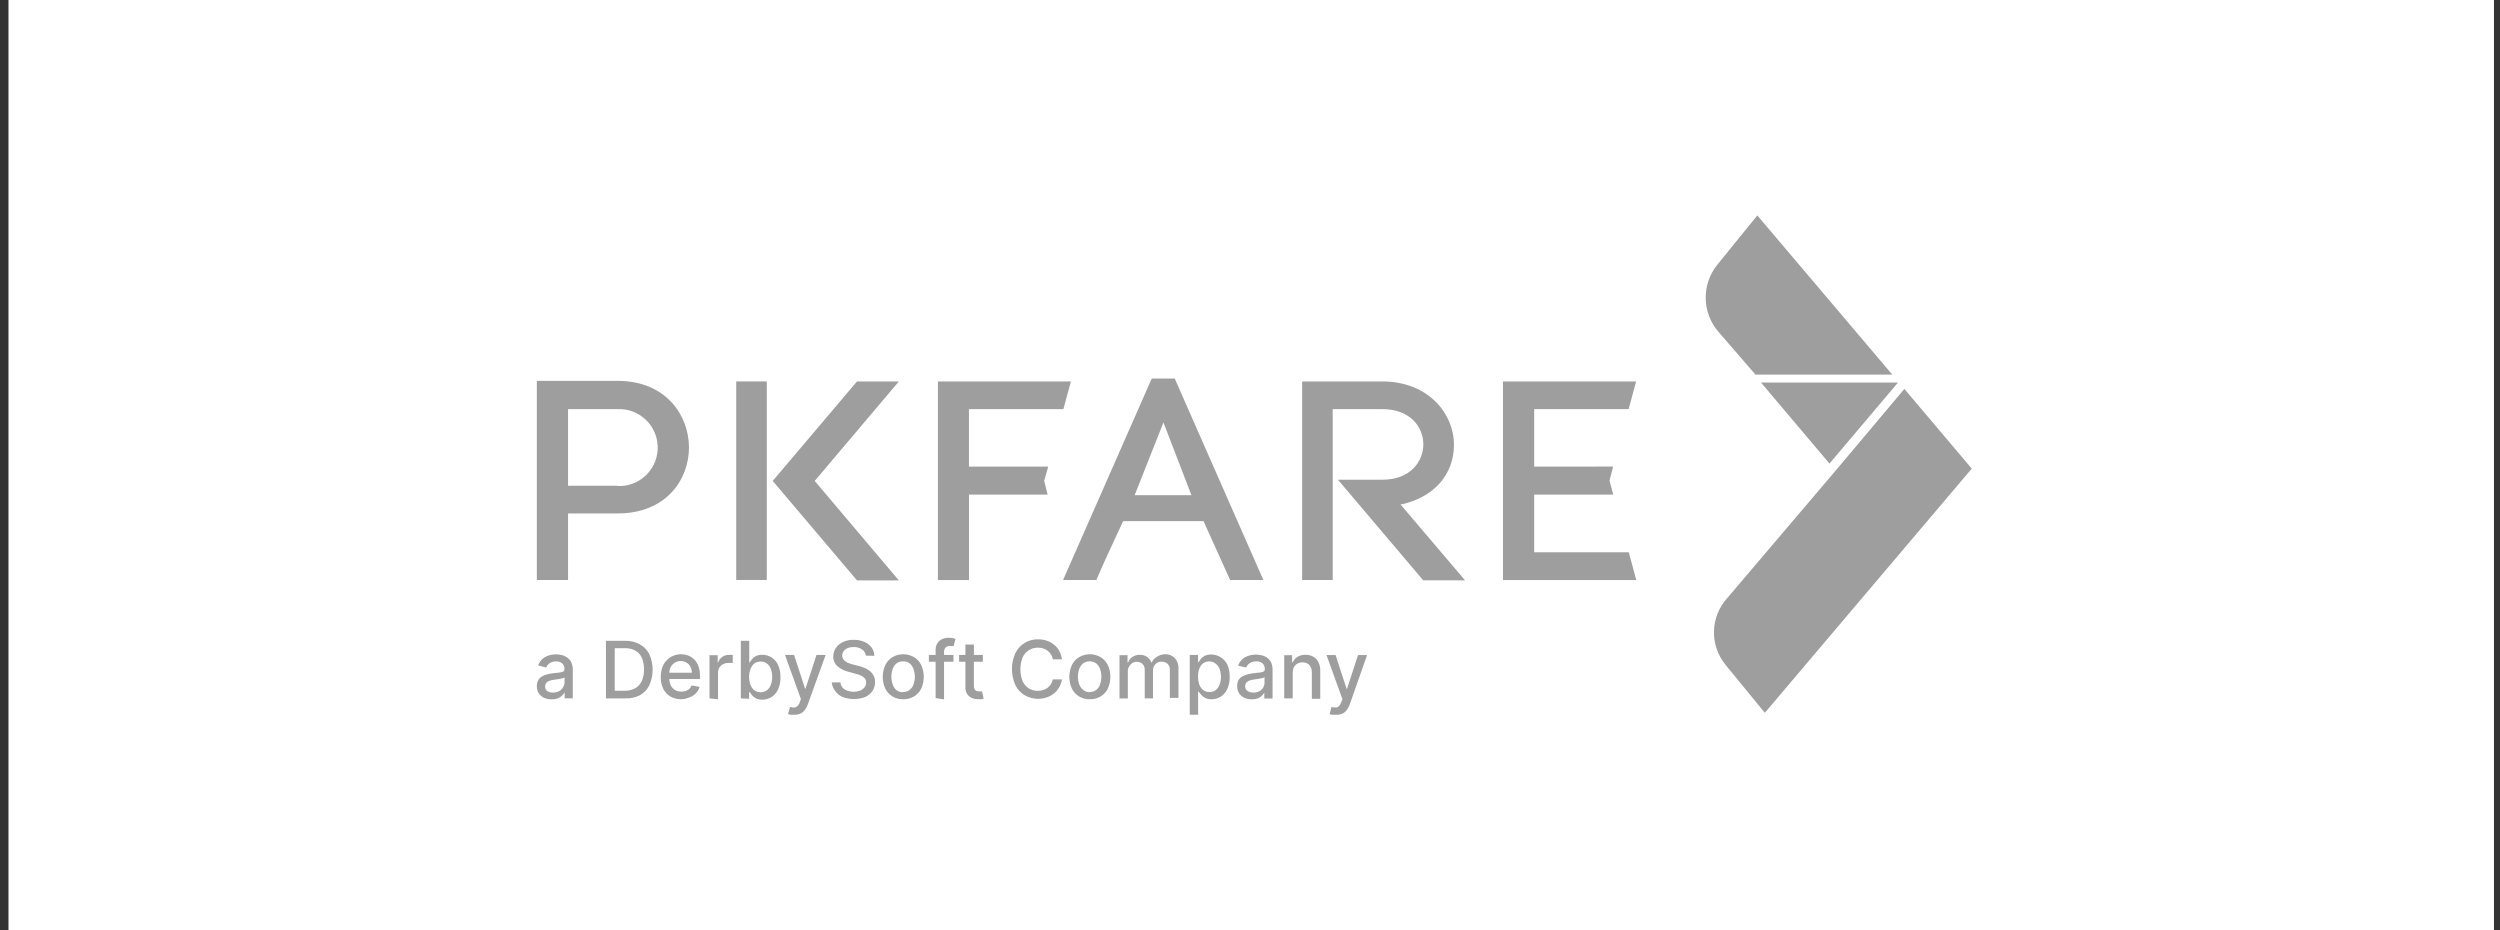 <svg width="172" height="64" viewBox="0 0 172 64" fill="none" xmlns="http://www.w3.org/2000/svg">
<rect x="0" y="0" width="172" height="64" fill="#333333" stroke="none"/>
<rect width="171" height="64" transform="translate(0.584)" fill="white"/>
<g clip-path="url(#clip0_236_1275)">
<path d="M118.701 45.718L118.741 45.772L121.418 49.038L121.498 48.949L135.657 32.241L131.02 26.758L126.323 32.34L118.825 41.159C117.667 42.441 117.618 44.376 118.701 45.718Z" fill="#9E9E9E"/>
<path d="M112.06 37.997H110.694H105.552V34.028H110.991L110.734 33.073L110.981 32.098H109.838V32.103H105.552V28.148H112.05L112.565 26.243H112.515H110.694H103.404V39.907H110.694H112.515H112.575L112.57 39.883L112.06 37.997Z" fill="#9E9E9E"/>
<path d="M52.756 26.243H50.653V39.902H52.756V26.243Z" fill="#9E9E9E"/>
<path d="M42.487 26.203H36.934V39.902H39.082V35.325H42.487C45.862 35.325 47.401 32.969 47.401 30.786C47.401 28.604 45.842 26.203 42.487 26.203ZM42.487 33.419H39.082V28.148H42.487C43.947 28.084 45.184 29.218 45.248 30.677C45.312 32.137 44.179 33.375 42.719 33.439C42.645 33.439 42.566 33.439 42.492 33.439V33.419H42.487Z" fill="#9E9E9E"/>
<path d="M79.238 26.045L73.141 39.902H75.432C75.803 39.022 76.387 37.74 77.209 35.988L77.268 35.854H82.801L84.632 39.902H86.919L80.822 26.045H79.238ZM78.065 34.068L80.045 29.064L81.97 34.068H78.065Z" fill="#9E9E9E"/>
<path d="M61.842 26.243H58.962L53.162 33.088L58.962 39.932H61.842L56.052 33.088L61.842 26.243Z" fill="#9E9E9E"/>
<path d="M100.801 39.932L96.347 34.696H96.446C98.658 34.201 100.034 32.647 100.034 30.588C100.034 28.53 98.336 26.243 95.085 26.243H89.586V39.902H91.69V28.148H95.114C97.044 28.148 97.925 29.405 97.925 30.569C97.925 31.732 97.044 33.004 95.114 33.004H92.051L97.713 39.685L97.891 39.898V39.927H100.801V39.932Z" fill="#9E9E9E"/>
<path d="M71.839 33.078L72.116 32.103H66.663V28.148H72.309H73.161L73.68 26.243H72.309H64.529V39.907H66.668V34.028H72.077L71.839 33.078Z" fill="#9E9E9E"/>
<path d="M37.924 48.113C37.755 48.113 37.587 48.078 37.429 48.009C37.28 47.945 37.157 47.836 37.067 47.702C36.973 47.554 36.929 47.38 36.934 47.207C36.929 47.064 36.964 46.92 37.033 46.791C37.097 46.683 37.186 46.593 37.295 46.534C37.409 46.47 37.533 46.42 37.661 46.391C37.8 46.356 37.938 46.331 38.082 46.316L38.517 46.267C38.602 46.257 38.686 46.237 38.76 46.198C38.809 46.163 38.839 46.103 38.834 46.044C38.844 45.896 38.79 45.757 38.691 45.648C38.572 45.544 38.419 45.495 38.265 45.505C38.102 45.495 37.938 45.544 37.805 45.638C37.701 45.712 37.622 45.812 37.572 45.925L37.023 45.782C37.082 45.614 37.181 45.465 37.31 45.341C37.439 45.233 37.587 45.148 37.745 45.099C37.904 45.044 38.072 45.02 38.24 45.02C38.369 45.02 38.498 45.035 38.621 45.064C38.755 45.089 38.884 45.143 38.998 45.218C39.116 45.297 39.215 45.401 39.285 45.529C39.369 45.693 39.413 45.876 39.408 46.064V48.044H38.849V47.633C38.804 47.717 38.75 47.791 38.676 47.855C38.592 47.935 38.498 47.999 38.389 48.039C38.24 48.098 38.082 48.123 37.924 48.113ZM38.052 47.648C38.196 47.648 38.334 47.618 38.463 47.554C38.572 47.494 38.661 47.41 38.725 47.301C38.79 47.207 38.829 47.103 38.839 46.989V46.603C38.804 46.633 38.76 46.653 38.715 46.663C38.651 46.683 38.587 46.697 38.517 46.707L38.295 46.742L38.117 46.767C38.013 46.777 37.909 46.801 37.81 46.836C37.726 46.866 37.647 46.915 37.587 46.98C37.449 47.163 37.483 47.42 37.661 47.559C37.785 47.628 37.929 47.663 38.072 47.648H38.052Z" fill="#9E9E9E"/>
<path d="M42.981 48.048H41.69V44.089H43.021C43.367 44.079 43.709 44.163 44.011 44.327C44.298 44.48 44.531 44.718 44.674 45.01C44.976 45.693 44.976 46.465 44.674 47.148C44.531 47.44 44.303 47.677 44.021 47.836C43.699 47.994 43.343 48.068 42.981 48.048ZM42.294 47.524H42.947C43.209 47.534 43.471 47.474 43.704 47.351C43.902 47.237 44.06 47.064 44.154 46.856C44.263 46.603 44.318 46.331 44.308 46.054C44.313 45.782 44.263 45.51 44.159 45.257C44.07 45.049 43.912 44.876 43.714 44.762C43.491 44.644 43.239 44.584 42.986 44.594H42.294V47.524Z" fill="#9E9E9E"/>
<path d="M46.886 48.108C46.619 48.113 46.357 48.048 46.124 47.92C45.911 47.791 45.743 47.608 45.629 47.385C45.511 47.133 45.456 46.856 45.461 46.574C45.456 46.292 45.511 46.014 45.629 45.762C45.738 45.539 45.911 45.351 46.124 45.218C46.337 45.084 46.58 45.015 46.832 45.01C47 45.01 47.168 45.039 47.327 45.094C47.485 45.148 47.629 45.237 47.752 45.356C47.886 45.49 47.985 45.648 48.049 45.821C48.129 46.044 48.163 46.277 48.158 46.514V46.717H45.793V46.282H47.599C47.599 46.138 47.569 46 47.505 45.876C47.446 45.762 47.352 45.663 47.243 45.594C46.99 45.44 46.673 45.44 46.421 45.594C46.302 45.673 46.208 45.777 46.144 45.901C46.075 46.029 46.045 46.173 46.045 46.316V46.658C46.045 46.826 46.08 46.999 46.149 47.153C46.213 47.286 46.317 47.4 46.446 47.474C46.584 47.549 46.738 47.588 46.891 47.583C46.995 47.583 47.094 47.568 47.193 47.534C47.282 47.504 47.361 47.455 47.431 47.395C47.495 47.326 47.55 47.247 47.579 47.158L48.133 47.257C48.089 47.415 48.01 47.563 47.896 47.682C47.777 47.806 47.634 47.905 47.47 47.964C47.287 48.048 47.089 48.098 46.886 48.108Z" fill="#9E9E9E"/>
<path d="M48.812 48.048V45.079H49.376V45.574H49.405C49.455 45.42 49.559 45.287 49.692 45.193C49.831 45.099 49.994 45.049 50.163 45.054H50.415V45.609H50.113C49.984 45.609 49.861 45.638 49.747 45.698C49.643 45.752 49.554 45.836 49.489 45.935C49.43 46.039 49.4 46.158 49.4 46.282V48.108L48.812 48.048Z" fill="#9E9E9E"/>
<path d="M50.969 48.048V44.089H51.548V45.574H51.583C51.627 45.5 51.677 45.425 51.731 45.356C51.806 45.267 51.895 45.198 51.994 45.143C52.132 45.079 52.291 45.044 52.444 45.049C52.672 45.049 52.894 45.109 53.087 45.233C53.285 45.361 53.444 45.544 53.538 45.762C53.652 46.024 53.701 46.306 53.696 46.589C53.706 46.876 53.652 47.158 53.538 47.42C53.444 47.633 53.29 47.821 53.092 47.95C52.899 48.073 52.677 48.142 52.449 48.138C52.296 48.142 52.142 48.113 52.004 48.044C51.9 47.994 51.811 47.92 51.736 47.831C51.682 47.761 51.627 47.687 51.583 47.613H51.538V48.078L50.969 48.048ZM51.538 46.564C51.538 46.752 51.568 46.94 51.632 47.118C51.682 47.262 51.776 47.39 51.895 47.489C52.157 47.682 52.513 47.677 52.771 47.484C52.889 47.385 52.983 47.257 53.033 47.108C53.097 46.935 53.132 46.752 53.127 46.569C53.127 46.391 53.097 46.207 53.038 46.039C52.988 45.886 52.894 45.752 52.771 45.653C52.647 45.559 52.493 45.51 52.335 45.515C52.182 45.515 52.033 45.554 51.905 45.643C51.786 45.737 51.697 45.866 51.642 46.01C51.573 46.183 51.538 46.366 51.538 46.554V46.564Z" fill="#9E9E9E"/>
<path d="M54.612 49.172C54.532 49.182 54.453 49.182 54.374 49.172C54.32 49.167 54.265 49.152 54.216 49.132L54.354 48.637C54.448 48.662 54.542 48.677 54.641 48.677C54.721 48.677 54.8 48.637 54.859 48.583C54.938 48.504 54.998 48.405 55.032 48.296L55.102 48.098L54.008 45.059H54.632L55.389 47.38H55.418L56.176 45.059H56.804L55.572 48.474C55.517 48.618 55.443 48.751 55.354 48.87C55.27 48.974 55.161 49.058 55.037 49.112C54.899 49.162 54.755 49.182 54.612 49.172Z" fill="#9E9E9E"/>
<path d="M59.571 45.109C59.551 44.935 59.457 44.777 59.313 44.683C59.145 44.569 58.947 44.51 58.744 44.515C58.601 44.515 58.452 44.535 58.319 44.589C58.21 44.634 58.116 44.708 58.041 44.802C57.977 44.891 57.942 44.995 57.942 45.104C57.942 45.188 57.962 45.272 58.012 45.346C58.056 45.416 58.116 45.475 58.19 45.52C58.264 45.569 58.338 45.609 58.422 45.633C58.502 45.668 58.586 45.693 58.67 45.712L59.056 45.812C59.19 45.846 59.318 45.886 59.447 45.94C59.581 45.99 59.704 46.064 59.818 46.148C59.932 46.232 60.026 46.346 60.095 46.47C60.174 46.613 60.209 46.772 60.204 46.935C60.204 47.148 60.145 47.356 60.031 47.534C59.907 47.712 59.734 47.855 59.536 47.95C59.031 48.142 58.467 48.142 57.962 47.95C57.764 47.86 57.591 47.722 57.467 47.544C57.329 47.375 57.245 47.167 57.225 46.95H57.824C57.834 47.083 57.883 47.207 57.967 47.306C58.051 47.405 58.16 47.474 58.284 47.519C58.571 47.618 58.878 47.618 59.165 47.519C59.288 47.469 59.392 47.395 59.477 47.291C59.556 47.197 59.595 47.074 59.59 46.95C59.595 46.846 59.561 46.742 59.491 46.663C59.417 46.579 59.328 46.514 59.224 46.475C59.1 46.42 58.972 46.376 58.838 46.346L58.368 46.217C58.091 46.148 57.828 46.019 57.611 45.831C57.423 45.663 57.319 45.416 57.329 45.163C57.329 44.95 57.393 44.738 57.517 44.564C57.64 44.391 57.814 44.253 58.012 44.163C58.244 44.059 58.502 44.01 58.759 44.02C59.006 44.015 59.249 44.065 59.472 44.163C59.669 44.248 59.838 44.381 59.967 44.55C60.085 44.713 60.154 44.916 60.154 45.119L59.571 45.109Z" fill="#9E9E9E"/>
<path d="M62.134 48.108C61.877 48.113 61.624 48.048 61.402 47.915C61.189 47.786 61.016 47.598 60.907 47.375C60.674 46.861 60.674 46.272 60.907 45.757C61.016 45.534 61.189 45.341 61.402 45.213C61.862 44.945 62.426 44.945 62.886 45.213C63.099 45.341 63.273 45.529 63.381 45.757C63.614 46.272 63.614 46.861 63.381 47.375C63.273 47.598 63.099 47.786 62.886 47.915C62.659 48.048 62.397 48.118 62.134 48.108ZM62.134 47.613C62.297 47.618 62.456 47.568 62.585 47.464C62.708 47.365 62.802 47.232 62.852 47.083C62.971 46.742 62.971 46.371 62.852 46.029C62.802 45.881 62.708 45.742 62.585 45.643C62.456 45.544 62.297 45.49 62.134 45.5C61.971 45.495 61.808 45.544 61.679 45.643C61.555 45.747 61.466 45.881 61.417 46.029C61.298 46.371 61.298 46.742 61.417 47.083C61.461 47.242 61.555 47.38 61.679 47.484C61.808 47.583 61.971 47.633 62.134 47.623V47.613Z" fill="#9E9E9E"/>
<path d="M65.599 45.059V45.529H63.906V45.059H65.599ZM64.371 48.029V44.713C64.366 44.55 64.406 44.386 64.495 44.248C64.574 44.124 64.683 44.03 64.817 43.971C64.955 43.906 65.104 43.877 65.257 43.877C65.356 43.877 65.46 43.886 65.559 43.906L65.742 43.956L65.608 44.451H65.499C65.45 44.441 65.396 44.441 65.346 44.451C65.232 44.436 65.123 44.48 65.044 44.559C64.98 44.644 64.945 44.752 64.95 44.861V48.118L64.371 48.029Z" fill="#9E9E9E"/>
<path d="M67.618 45.059V45.529H65.985V45.059H67.618ZM66.42 44.342H67.004V47.172C66.999 47.262 67.014 47.346 67.053 47.425C67.083 47.474 67.133 47.519 67.187 47.539C67.242 47.559 67.301 47.568 67.36 47.568C67.4 47.573 67.445 47.573 67.484 47.568H67.563L67.672 48.063C67.623 48.083 67.573 48.098 67.524 48.103C67.445 48.113 67.37 48.113 67.291 48.103C67.143 48.103 66.999 48.078 66.865 48.019C66.732 47.964 66.623 47.875 66.544 47.757C66.455 47.623 66.415 47.465 66.42 47.306V44.342Z" fill="#9E9E9E"/>
<path d="M73.062 45.361H72.433C72.413 45.237 72.369 45.124 72.305 45.02C72.176 44.822 71.983 44.678 71.76 44.609C71.641 44.574 71.522 44.559 71.399 44.559C71.181 44.559 70.968 44.614 70.785 44.733C70.597 44.851 70.449 45.025 70.355 45.227C70.152 45.752 70.152 46.341 70.355 46.866C70.449 47.069 70.597 47.237 70.785 47.361C70.968 47.474 71.181 47.534 71.399 47.529C71.522 47.529 71.641 47.514 71.76 47.479C71.869 47.445 71.973 47.395 72.067 47.326C72.156 47.257 72.235 47.172 72.299 47.078C72.364 46.974 72.408 46.861 72.433 46.742H73.062C73.032 46.93 72.968 47.113 72.874 47.281C72.78 47.445 72.661 47.588 72.517 47.707C72.369 47.826 72.201 47.92 72.022 47.979C71.513 48.152 70.958 48.098 70.493 47.831C70.216 47.662 69.993 47.42 69.855 47.128C69.543 46.43 69.543 45.633 69.855 44.935C69.998 44.648 70.221 44.401 70.493 44.233C70.77 44.065 71.092 43.98 71.414 43.985C71.617 43.985 71.814 44.015 72.007 44.074C72.186 44.134 72.354 44.223 72.502 44.342C72.651 44.455 72.775 44.599 72.864 44.762C72.968 44.945 73.037 45.148 73.062 45.361Z" fill="#9E9E9E"/>
<path d="M74.972 48.108C74.715 48.113 74.462 48.048 74.24 47.915C74.027 47.786 73.853 47.598 73.745 47.375C73.512 46.861 73.512 46.272 73.745 45.757C73.853 45.529 74.027 45.341 74.24 45.213C74.7 44.945 75.264 44.945 75.724 45.213C75.937 45.341 76.11 45.534 76.219 45.757C76.452 46.272 76.452 46.861 76.219 47.375C76.11 47.598 75.937 47.786 75.724 47.915C75.497 48.048 75.234 48.118 74.972 48.108ZM74.972 47.613C75.135 47.618 75.294 47.563 75.422 47.464C75.546 47.365 75.635 47.232 75.685 47.083C75.803 46.742 75.803 46.371 75.685 46.029C75.635 45.881 75.546 45.747 75.422 45.643C75.15 45.45 74.789 45.45 74.517 45.643C74.393 45.747 74.304 45.881 74.249 46.029C74.131 46.371 74.131 46.742 74.249 47.083C74.309 47.242 74.408 47.385 74.546 47.484C74.67 47.578 74.823 47.628 74.977 47.623V47.613H74.972Z" fill="#9E9E9E"/>
<path d="M77.021 48.048V45.079H77.575V45.574H77.615C77.674 45.416 77.783 45.282 77.922 45.188C78.07 45.094 78.243 45.049 78.416 45.049C78.595 45.049 78.763 45.094 78.911 45.193C79.05 45.287 79.154 45.42 79.213 45.574H79.243C79.312 45.416 79.431 45.282 79.585 45.193C79.753 45.079 79.951 45.015 80.154 45.01C80.401 45 80.644 45.094 80.817 45.267C81.005 45.475 81.099 45.752 81.079 46.034V48.014H80.485V46.099C80.5 45.935 80.441 45.772 80.322 45.658C80.208 45.569 80.07 45.52 79.926 45.524C79.763 45.51 79.599 45.574 79.486 45.698C79.377 45.821 79.317 45.98 79.327 46.143V48.048H78.758V46.069C78.758 45.925 78.709 45.782 78.605 45.678C78.496 45.579 78.357 45.524 78.209 45.529C78.1 45.529 77.996 45.559 77.902 45.614C77.808 45.678 77.734 45.757 77.679 45.856C77.62 45.965 77.59 46.089 77.595 46.212V48.053H77.021V48.048Z" fill="#9E9E9E"/>
<path d="M81.856 49.172V45.059H82.425V45.554H82.465C82.509 45.48 82.559 45.406 82.613 45.336C82.688 45.247 82.777 45.178 82.876 45.124C83.014 45.059 83.172 45.025 83.326 45.029C83.554 45.029 83.776 45.089 83.969 45.213C84.177 45.336 84.341 45.515 84.444 45.732C84.558 45.995 84.608 46.277 84.603 46.559C84.613 46.846 84.558 47.128 84.444 47.39C84.35 47.603 84.197 47.791 83.999 47.92C83.806 48.044 83.583 48.113 83.356 48.108C83.202 48.113 83.049 48.083 82.91 48.014C82.806 47.964 82.717 47.89 82.643 47.801C82.579 47.737 82.519 47.662 82.465 47.583H82.43V49.172H81.856ZM82.425 46.554C82.425 46.742 82.45 46.93 82.514 47.108C82.569 47.252 82.663 47.38 82.781 47.479C83.039 47.662 83.385 47.662 83.643 47.479C83.761 47.38 83.856 47.252 83.905 47.103C83.969 46.93 84.004 46.747 83.999 46.564C83.999 46.386 83.969 46.203 83.91 46.034C83.86 45.886 83.766 45.757 83.643 45.663C83.519 45.559 83.365 45.505 83.207 45.505C83.054 45.505 82.905 45.544 82.777 45.633C82.658 45.727 82.569 45.856 82.514 46C82.45 46.178 82.42 46.366 82.425 46.554Z" fill="#9E9E9E"/>
<path d="M86.107 48.113C85.939 48.113 85.771 48.078 85.612 48.009C85.464 47.944 85.34 47.836 85.251 47.702C85.157 47.554 85.112 47.38 85.118 47.207C85.112 47.064 85.142 46.92 85.212 46.791C85.276 46.682 85.37 46.593 85.479 46.534C85.593 46.47 85.716 46.42 85.845 46.391C85.984 46.356 86.122 46.331 86.261 46.316L86.696 46.267C86.78 46.257 86.865 46.237 86.944 46.197C86.993 46.163 87.023 46.103 87.018 46.044C87.028 45.896 86.973 45.757 86.874 45.648C86.751 45.539 86.587 45.485 86.424 45.505C86.261 45.495 86.097 45.544 85.964 45.638C85.86 45.708 85.781 45.806 85.731 45.925L85.182 45.797C85.241 45.628 85.34 45.48 85.469 45.356C85.593 45.247 85.741 45.163 85.899 45.114C86.058 45.064 86.226 45.035 86.394 45.035C86.523 45.035 86.647 45.049 86.77 45.079C86.904 45.104 87.038 45.158 87.151 45.233C87.27 45.312 87.369 45.42 87.439 45.544C87.518 45.712 87.557 45.896 87.552 46.079V48.058H86.983V47.648C86.944 47.732 86.884 47.806 86.815 47.87C86.731 47.95 86.632 48.009 86.528 48.053C86.394 48.098 86.251 48.118 86.107 48.113ZM86.231 47.648C86.374 47.653 86.518 47.623 86.647 47.553C86.756 47.494 86.845 47.41 86.909 47.301C86.968 47.202 86.998 47.088 86.998 46.97V46.584C86.963 46.613 86.924 46.633 86.879 46.643C86.815 46.663 86.746 46.678 86.676 46.688L86.459 46.722L86.281 46.747C86.177 46.757 86.073 46.782 85.974 46.816C85.889 46.846 85.81 46.895 85.751 46.96C85.612 47.143 85.647 47.4 85.825 47.539C85.944 47.618 86.088 47.653 86.231 47.648Z" fill="#9E9E9E"/>
<path d="M88.938 46.277V48.048H88.354V45.079H88.898V45.574H88.938C89.007 45.416 89.116 45.287 89.26 45.193C89.428 45.094 89.621 45.044 89.819 45.049C90.007 45.049 90.19 45.089 90.353 45.178C90.507 45.267 90.636 45.401 90.71 45.559C90.799 45.752 90.844 45.965 90.834 46.178V48.078H90.254V46.247C90.26 46.069 90.2 45.891 90.086 45.752C89.963 45.628 89.794 45.564 89.621 45.569C89.497 45.569 89.369 45.599 89.26 45.658C89.156 45.718 89.067 45.807 89.012 45.916C88.963 46.029 88.938 46.153 88.938 46.277Z" fill="#9E9E9E"/>
<path d="M91.868 49.172C91.789 49.182 91.71 49.182 91.63 49.172C91.576 49.167 91.522 49.152 91.472 49.132L91.611 48.637C91.705 48.662 91.799 48.677 91.893 48.677C91.977 48.677 92.056 48.642 92.115 48.583C92.195 48.504 92.249 48.405 92.284 48.296L92.358 48.098L91.264 45.069H91.888L92.645 47.39H92.675L93.432 45.069H94.055L92.858 48.474C92.808 48.618 92.734 48.751 92.64 48.87C92.556 48.974 92.452 49.058 92.328 49.112C92.18 49.167 92.026 49.187 91.868 49.172Z" fill="#9E9E9E"/>
<path d="M130.188 25.773L120.904 14.821L118.157 18.206C117.049 19.572 117.088 21.537 118.251 22.853L120.775 25.773H130.188Z" fill="#9E9E9E"/>
<path d="M121.156 26.317L125.868 31.895L130.584 26.317H121.156Z" fill="#9E9E9E"/>
</g>
<defs>
<clipPath id="clip0_236_1275">
<rect width="100" height="36" fill="white" transform="translate(36.084 14)"/>
</clipPath>
</defs>
</svg>
